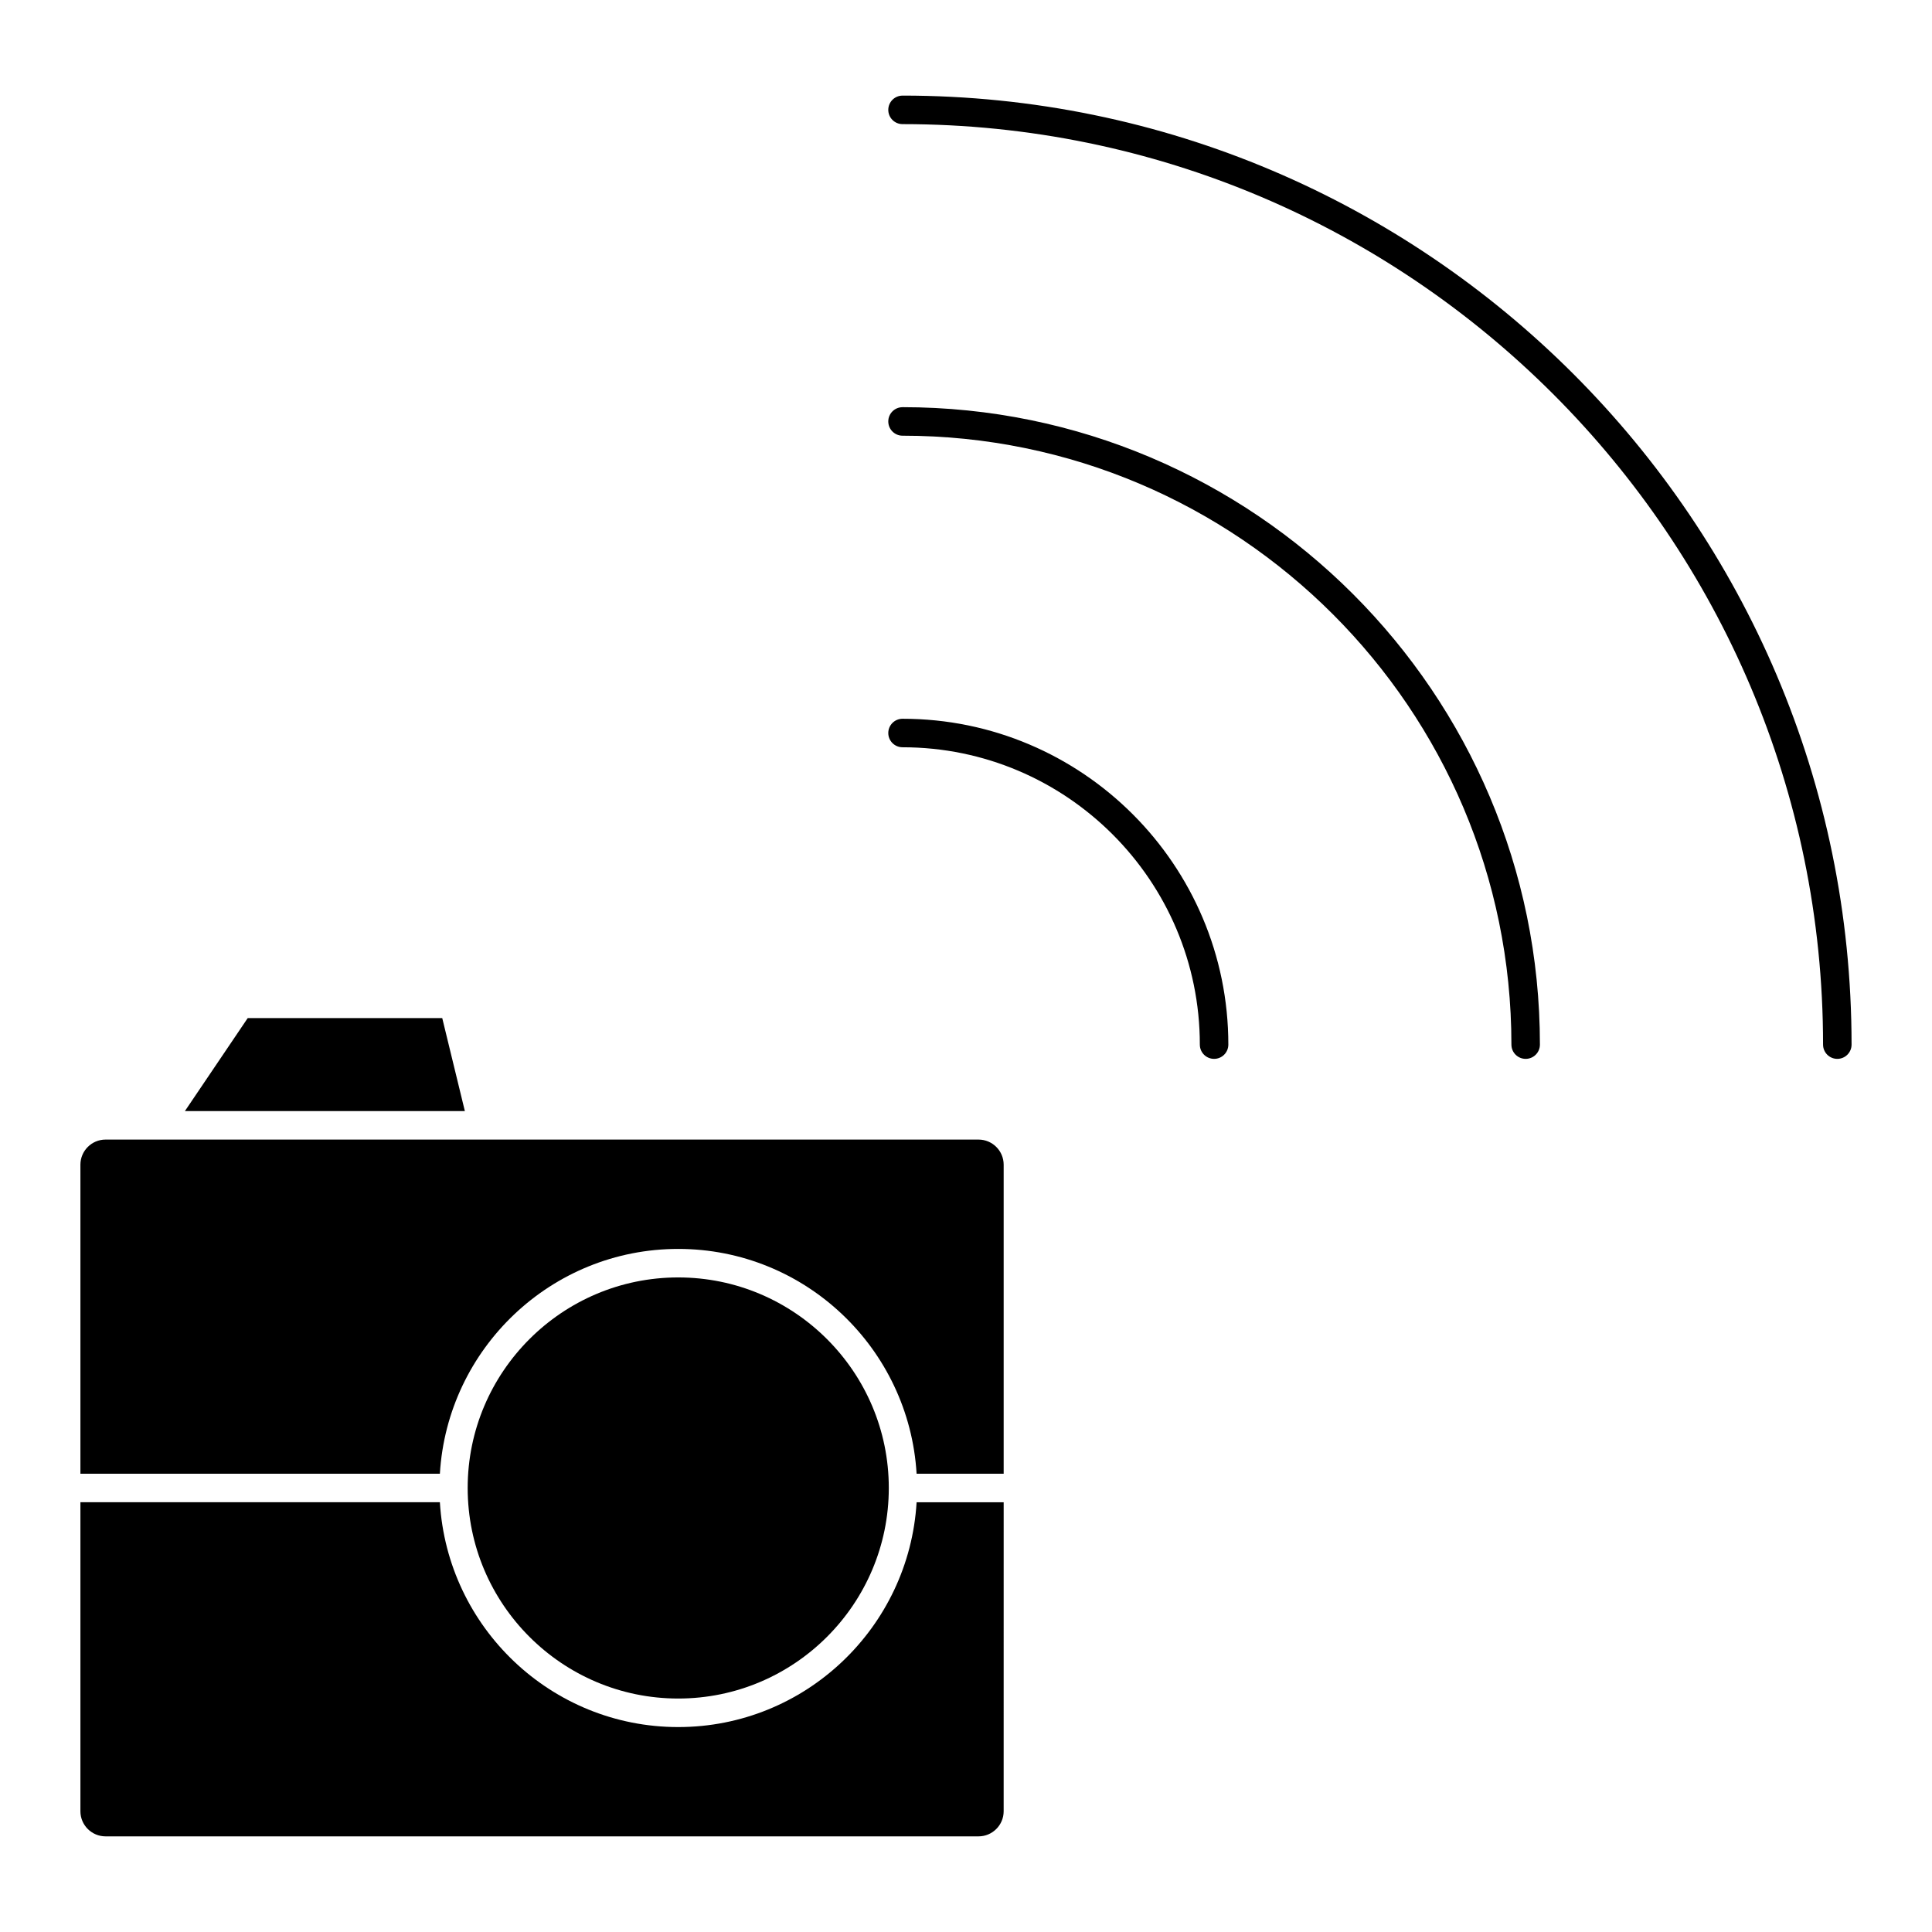 <?xml version="1.0" encoding="UTF-8"?>
<!-- Uploaded to: ICON Repo, www.svgrepo.com, Generator: ICON Repo Mixer Tools -->
<svg fill="#000000" width="800px" height="800px" version="1.1" viewBox="144 144 512 512" xmlns="http://www.w3.org/2000/svg">
 <g>
  <path d="m383.18 334.48c-2.086 0-3.777 1.691-3.777 3.777 0 2.086 1.691 3.777 3.777 3.777 43.445 0 78.789 35.348 78.789 78.801 0 2.086 1.691 3.777 3.777 3.777 2.086 0 3.777-1.691 3.777-3.777 0.004-47.613-38.73-86.355-86.344-86.355z"/>
  <path d="m383.18 251.91c-2.086 0-3.777 1.691-3.777 3.777s1.691 3.777 3.777 3.777c88.977 0 161.36 72.391 161.36 161.37 0 2.086 1.691 3.777 3.777 3.777 2.086 0 3.777-1.691 3.777-3.777 0.008-93.145-75.773-168.93-168.92-168.93z"/>
  <path d="m383.18 169.34c-2.086 0-3.777 1.691-3.777 3.777 0 2.086 1.691 3.777 3.777 3.777 134.51 0 243.95 109.43 243.95 243.94 0 2.086 1.691 3.777 3.777 3.777 2.086 0 3.777-1.691 3.777-3.777 0.004-138.68-112.82-251.5-251.5-251.5z"/>
  <path d="m403.32 446h-231.35c-3.672 0-6.66 2.988-6.66 6.66v81.891h95.262c1.977-33.172 29.508-59.574 63.168-59.574 33.664 0 61.191 26.406 63.168 59.574h23.074v-81.891c0-3.672-2.984-6.66-6.66-6.66z"/>
  <path d="m323.74 601.69c-33.66 0-61.191-26.406-63.168-59.582h-95.262v81.891c0 3.672 2.988 6.656 6.66 6.656h231.35c3.672 0 6.66-2.988 6.66-6.656l0.004-81.887h-23.074c-1.969 33.176-29.504 59.578-63.168 59.578z"/>
  <path d="m323.74 594.13c30.77 0 55.801-25.035 55.801-55.801 0-30.762-25.035-55.797-55.801-55.797-30.77-0.004-55.801 25.031-55.801 55.793 0 30.77 25.031 55.805 55.801 55.805z"/>
  <path d="m261.2 413.81h-51.555l-16.641 24.633h74.188z"/>
 </g>
</svg>